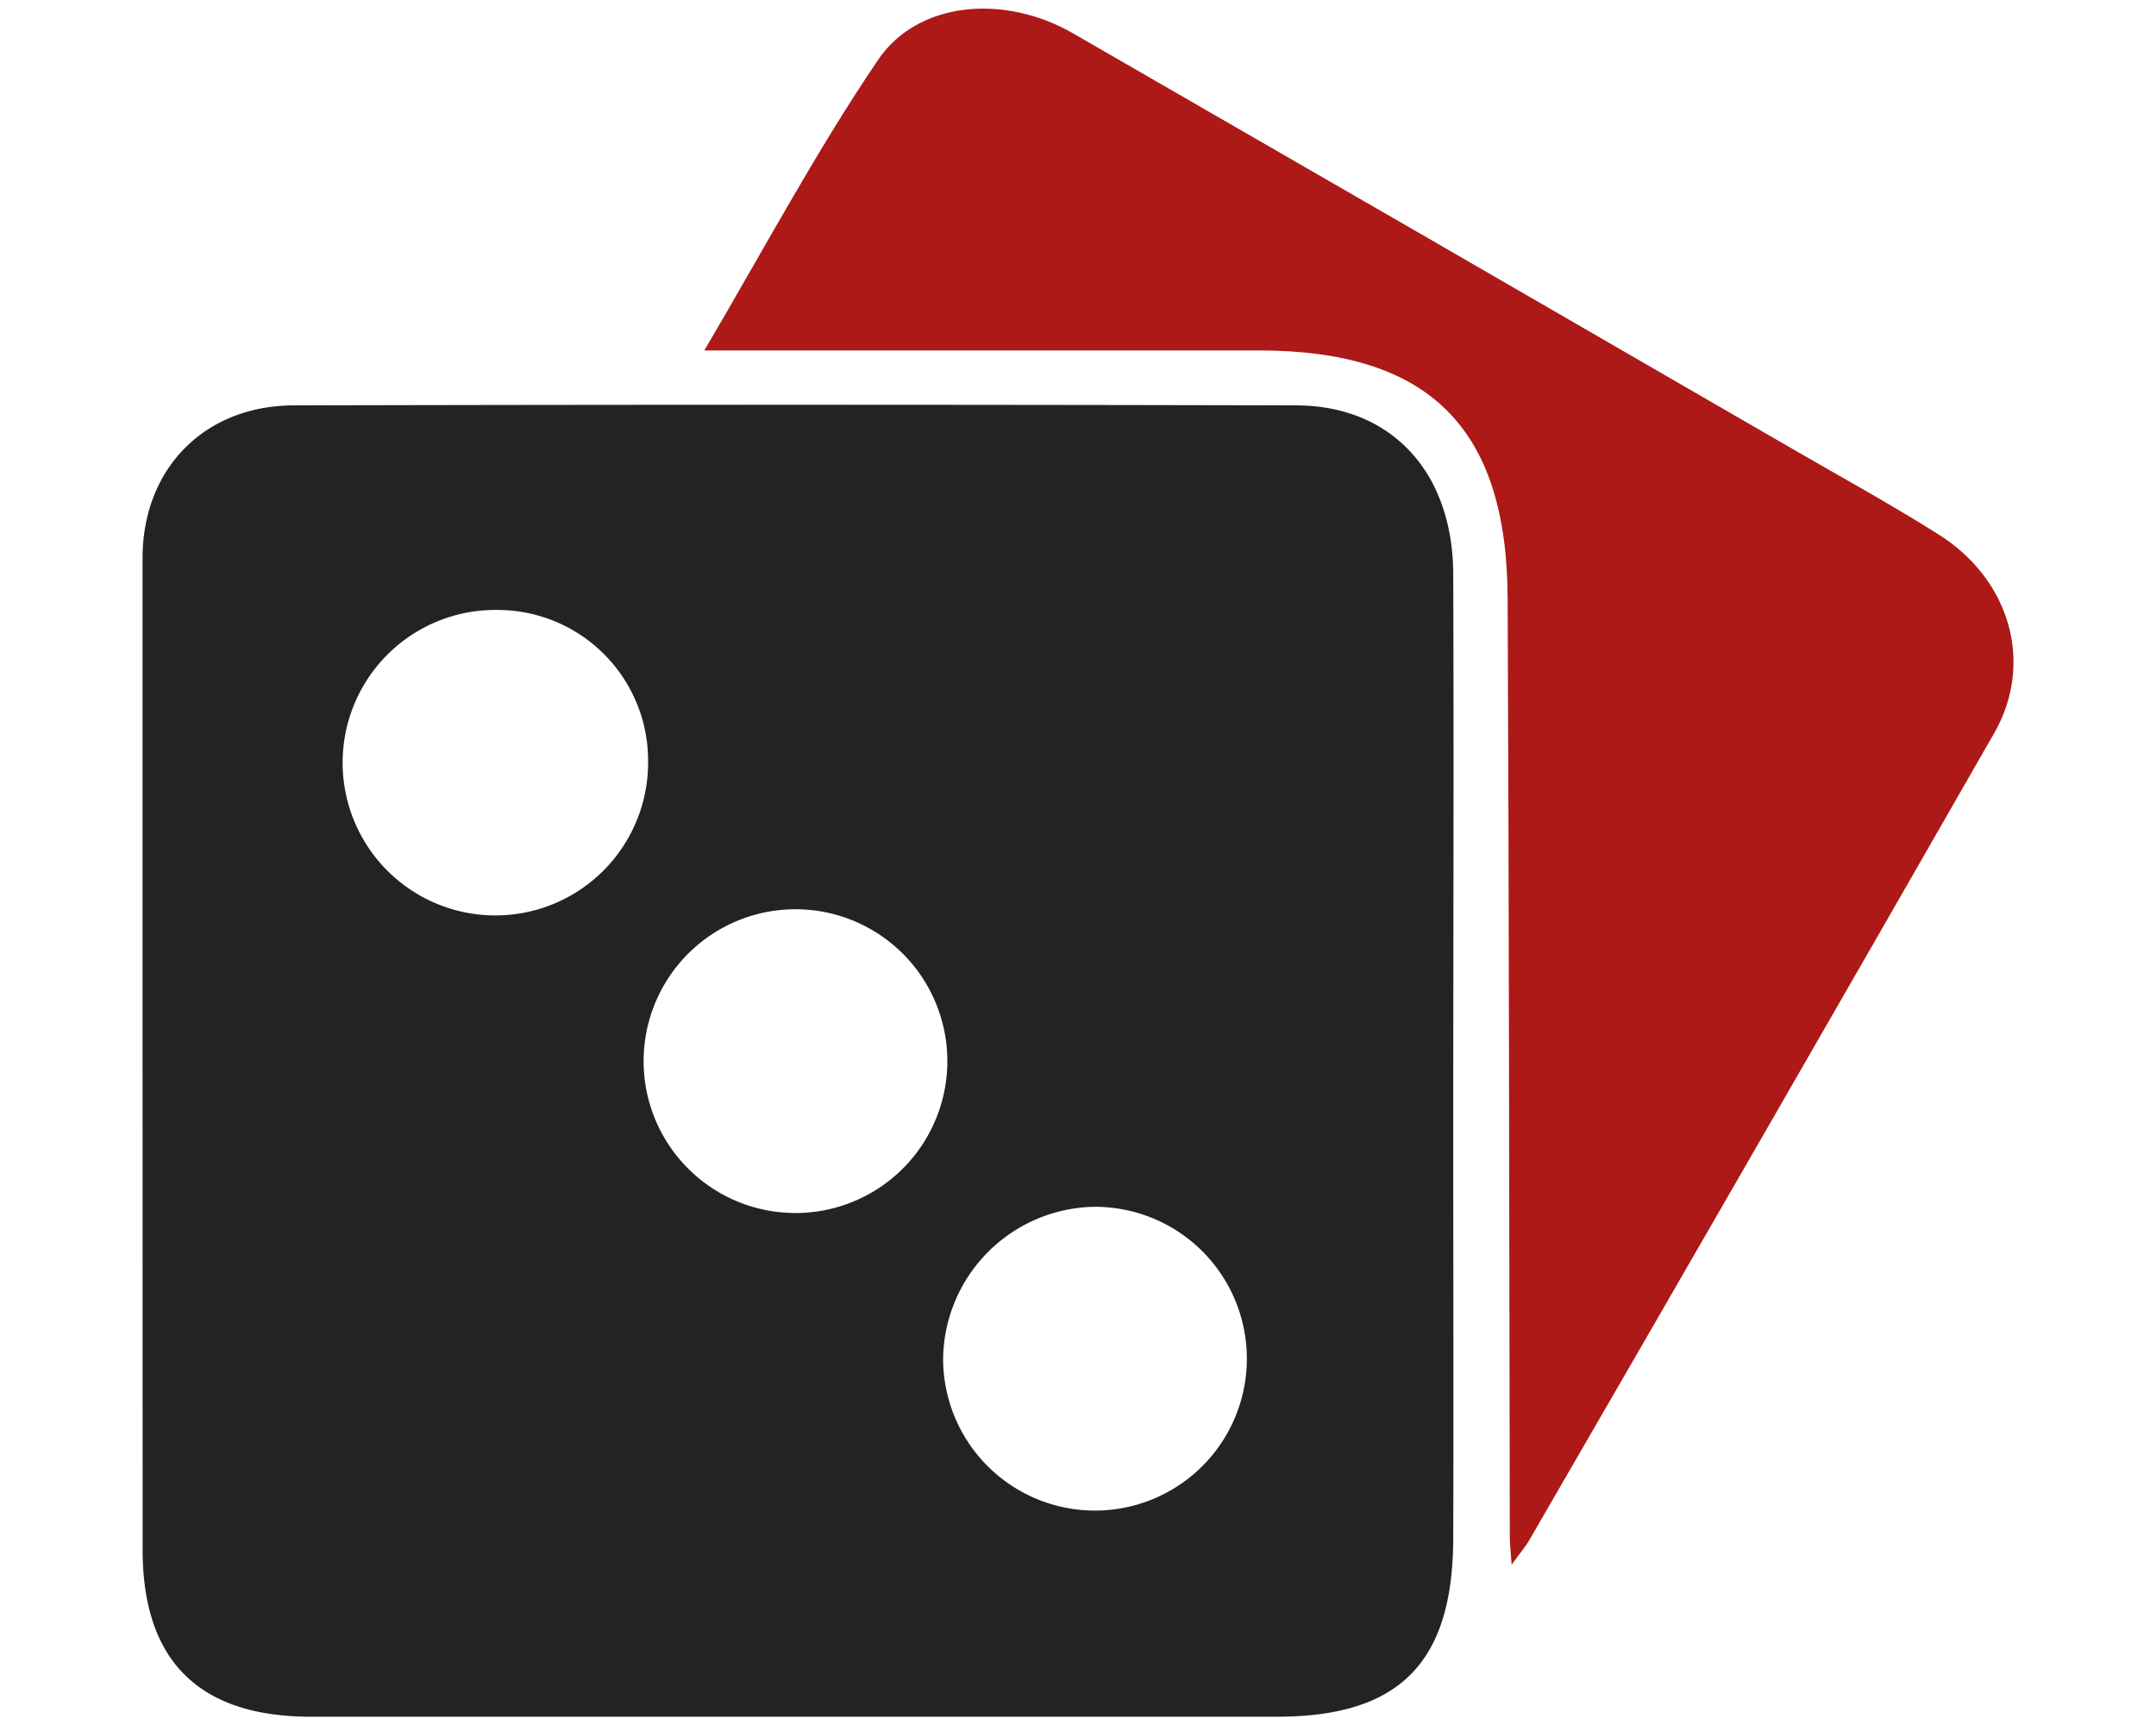 <svg id="Layer_1" data-name="Layer 1" xmlns="http://www.w3.org/2000/svg" viewBox="0 0 250 200"><defs><style>.cls-1{fill:#222323;}.cls-2{fill:#ac1917;}</style></defs><title>iconsjd0</title><path class="cls-1" d="M16.53,122.94q0-29.13,0-58.25C16.54,54.36,23.69,47,34.13,47q58.05-.14,116.11,0c11.08,0,18.22,7.72,18.27,19.55.08,21.63,0,43.26,0,64.89,0,15.67.05,31.34,0,47-.06,14.39-6.27,20.6-20.46,20.6q-56,0-112,0c-13,0-19.51-6.51-19.51-19.34Zm93.32.09a17.61,17.61,0,1,0-35.22,0,17.61,17.61,0,1,0,35.22,0ZM75.15,88.36A17.47,17.47,0,0,0,57.79,70.72,17.71,17.71,0,1,0,75.15,88.36Zm34.21,69.18a17.61,17.61,0,1,0,17.48-17.62A17.84,17.84,0,0,0,109.36,157.54Z"/><path class="cls-2" d="M175.28,181.41c-.12-1.74-.21-2.51-.21-3.27-.08-36.27-.08-72.54-.25-108.81-.09-19.79-9.16-28.69-28.84-28.7H81.67c7-11.9,13-23.14,20.12-33.65,4.62-6.87,14.68-7.7,22.64-3.11q41.16,23.71,82.28,47.52c6,3.49,12.17,6.85,18.07,10.57,8.33,5.24,11.1,14.95,6.45,23.06q-26.89,46.92-54,93.72C176.82,179.41,176.3,180,175.28,181.41Z"/></svg>